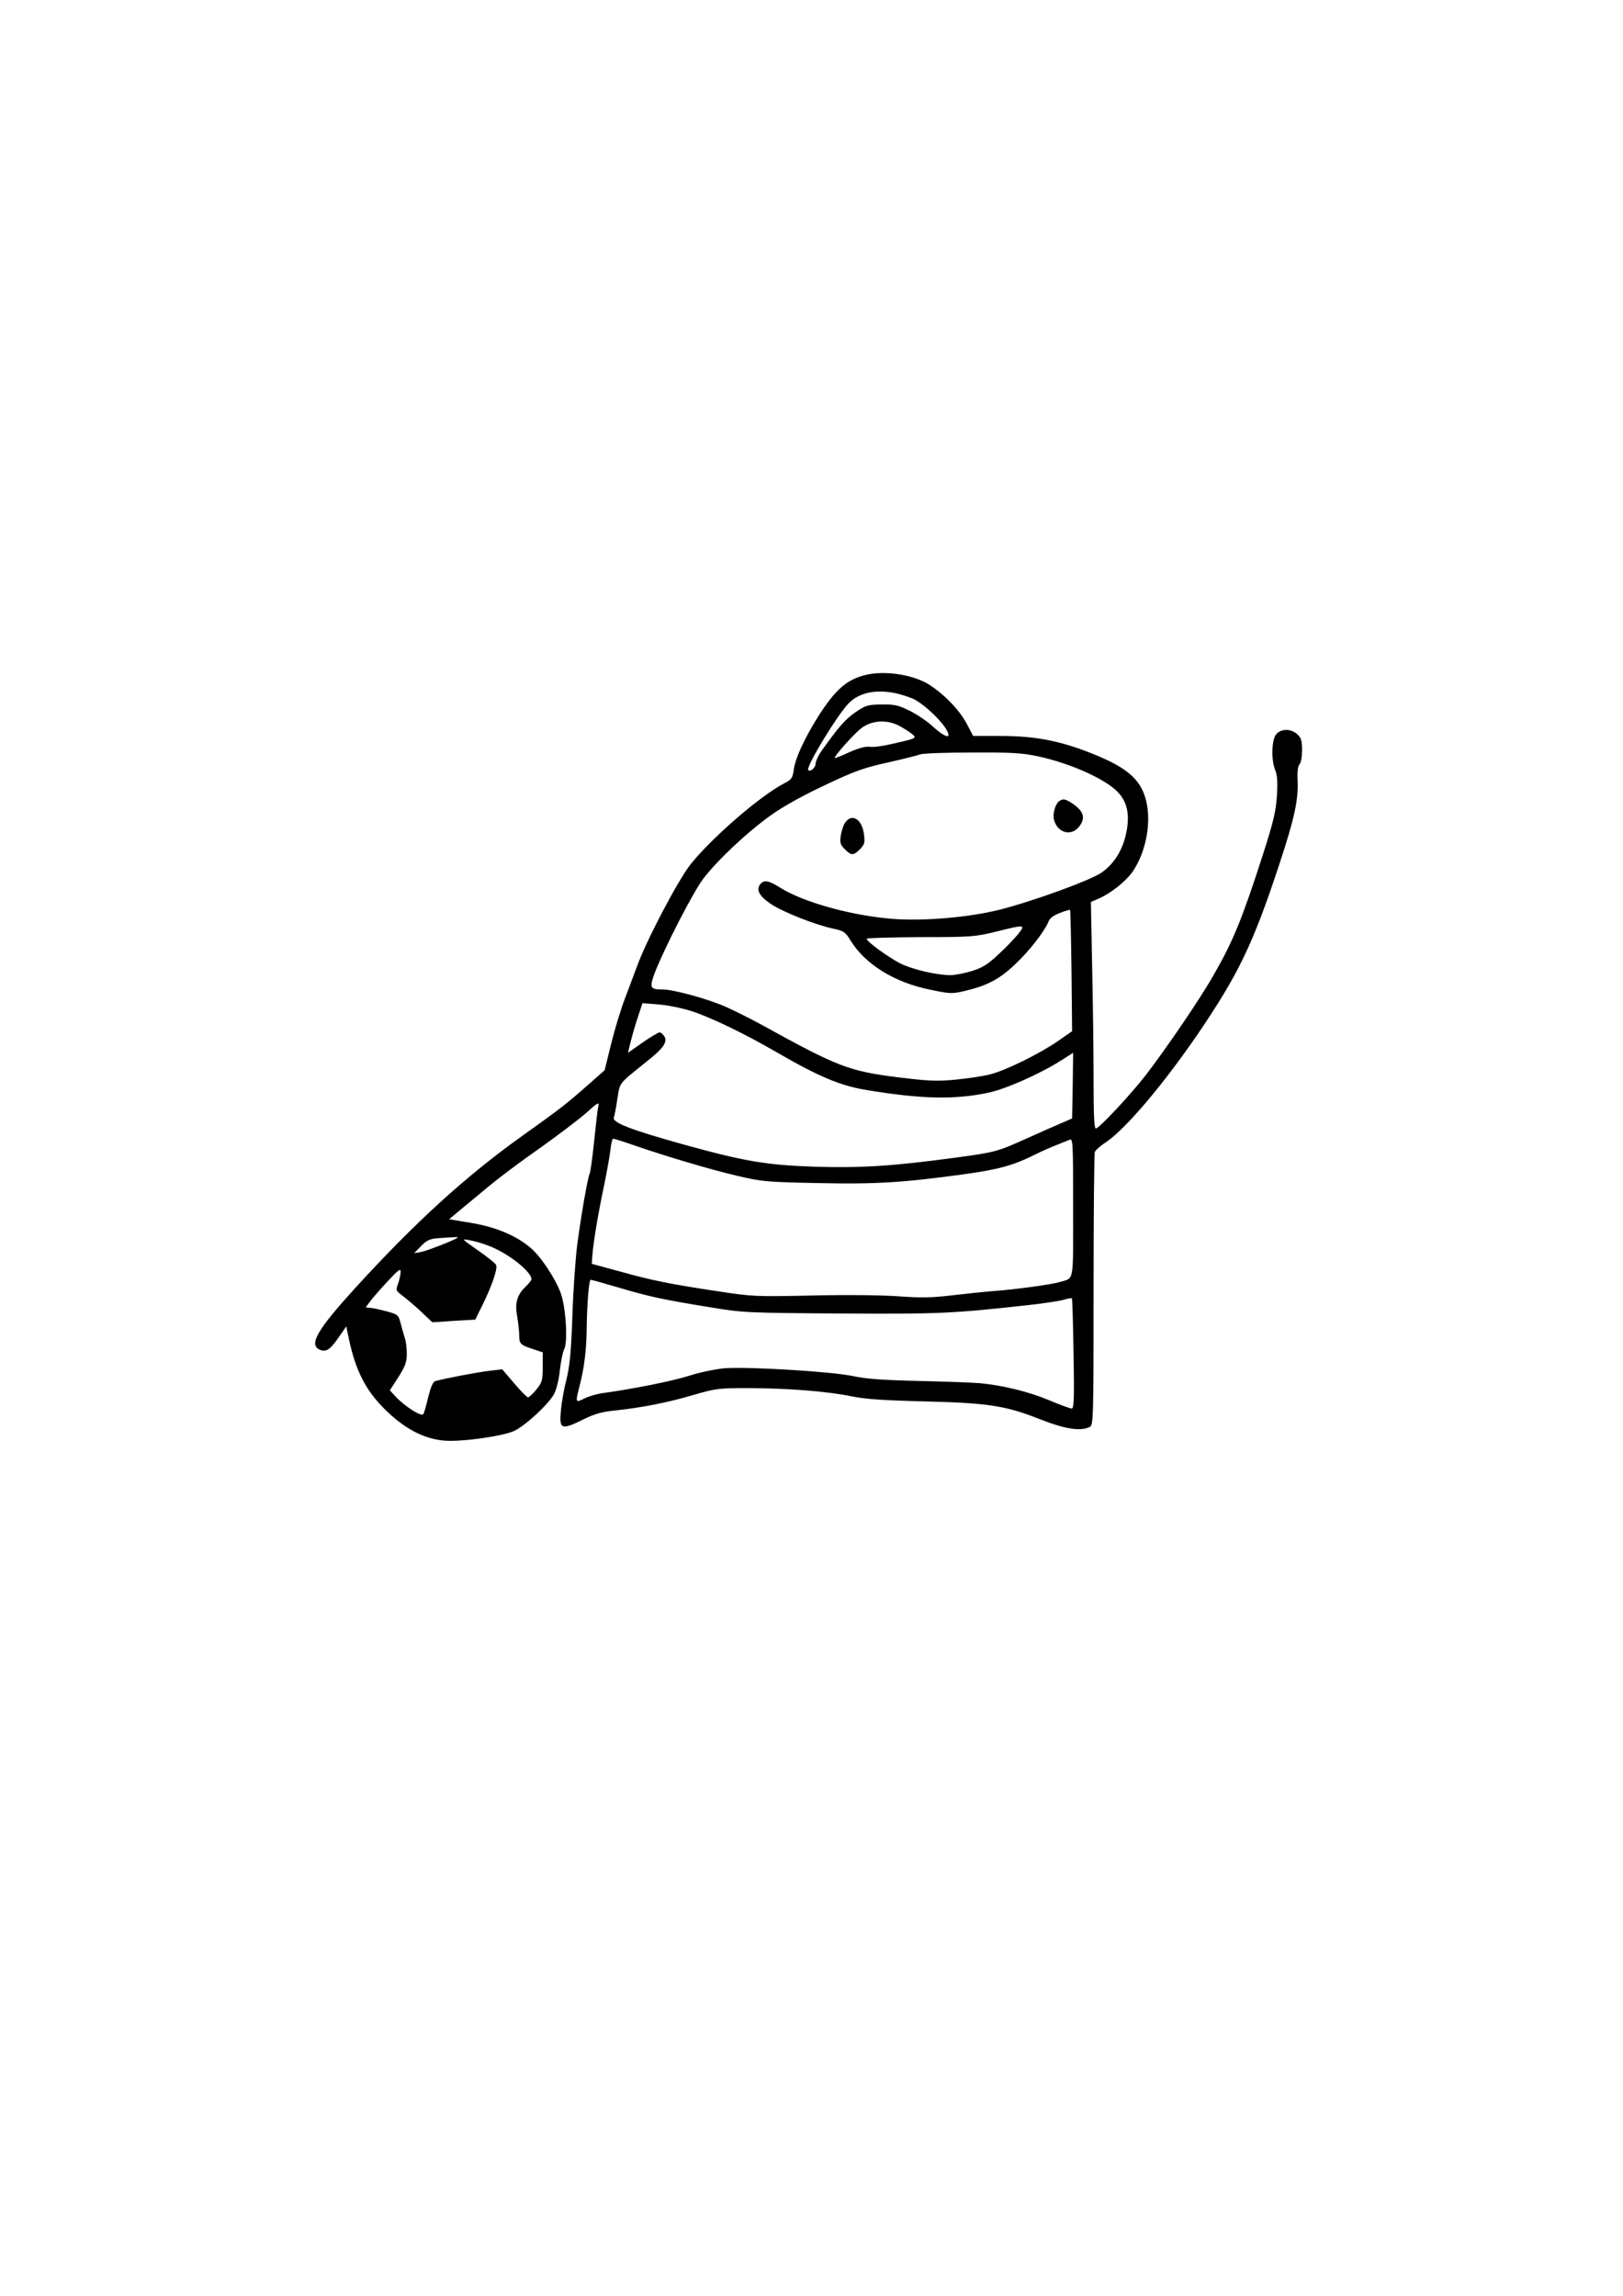 <?xml version="1.0" encoding="UTF-8" standalone="yes"?>
<svg version="1.0" xmlns="http://www.w3.org/2000/svg" width="210mm" height="297mm" viewBox="0 0 794 1123" preserveAspectRatio="xMidYMid meet">
  <g transform="translate(0,1123) scale(0.1,-0.1)" fill="#000000" stroke="none">
    <path d="M4237 7929 c-94 -22 -151 -72 -237 -208 -66 -106 -109 -199 -117
-257 -5 -39 -11 -47 -43 -64 -117 -59 -356 -266 -461 -397 -61 -77 -216 -371
-262 -498 -14 -38 -41 -110 -60 -160 -19 -49 -49 -148 -67 -220 l-32 -130 -85
-75 c-103 -91 -138 -118 -318 -246 -277 -198 -523 -422 -817 -744 -184 -202
-226 -274 -178 -300 32 -17 54 -4 95 56 l39 56 12 -58 c33 -157 82 -253 174
-345 98 -98 196 -149 297 -156 86 -6 285 22 339 48 57 27 170 133 195 181 12
23 24 74 28 117 5 42 14 88 21 101 19 36 8 211 -18 278 -28 73 -97 176 -144
216 -71 62 -173 104 -292 124 l-109 18 54 45 c30 25 93 77 141 117 47 39 157
122 245 183 87 62 189 139 227 172 65 58 68 59 62 31 -3 -16 -12 -93 -20 -172
-8 -78 -18 -147 -21 -152 -9 -14 -43 -210 -61 -348 -9 -70 -20 -228 -24 -352
-6 -176 -13 -243 -29 -308 -12 -46 -24 -114 -27 -152 -9 -91 2 -96 104 -46 58
29 95 40 156 46 135 14 265 40 387 76 109 32 124 34 265 34 193 0 395 -16 509
-40 68 -14 155 -20 360 -25 315 -8 396 -21 570 -90 118 -46 193 -57 236 -35
18 10 19 28 19 670 0 362 3 666 6 675 4 9 28 31 55 48 98 67 280 282 451 532
197 290 268 437 396 825 76 230 95 319 90 417 -2 40 2 67 10 75 7 7 12 37 12
68 0 46 -4 61 -23 78 -30 28 -78 29 -103 1 -23 -26 -26 -126 -5 -177 10 -24
12 -58 8 -125 -5 -76 -17 -127 -70 -292 -101 -313 -145 -420 -240 -585 -65
-115 -231 -358 -330 -487 -76 -98 -230 -263 -246 -263 -8 0 -11 66 -11 238 0
131 -3 381 -7 555 l-6 315 37 16 c59 25 133 84 167 132 61 89 90 223 70 329
-22 116 -87 177 -271 250 -156 62 -277 85 -445 85 l-134 0 -31 59 c-36 66 -99
134 -175 186 -76 53 -220 77 -318 54z m145 -90 c29 -6 69 -20 89 -29 66 -34
169 -140 169 -175 0 -16 -32 1 -75 40 -26 25 -78 60 -114 78 -57 28 -75 32
-139 31 -67 -1 -77 -4 -127 -38 -50 -35 -81 -70 -163 -185 -18 -25 -32 -55
-32 -67 0 -19 -26 -41 -36 -31 -14 13 145 275 200 329 52 51 131 67 228 47z
m16 -159 c20 -10 48 -28 61 -38 28 -23 28 -23 -91 -50 -46 -11 -96 -18 -113
-15 -20 3 -53 -6 -99 -26 -38 -18 -70 -30 -72 -29 -6 7 95 120 131 147 50 38
125 42 183 11z m682 -150 c161 -35 333 -113 392 -178 47 -52 57 -119 34 -213
-19 -74 -55 -131 -112 -174 -49 -38 -341 -144 -508 -186 -142 -35 -350 -54
-501 -45 -203 13 -452 80 -570 155 -54 34 -77 38 -95 17 -22 -28 -7 -58 50
-97 59 -40 221 -104 309 -122 49 -11 57 -16 83 -59 72 -116 215 -204 388 -239
101 -21 108 -21 175 -5 104 25 164 56 239 127 69 64 147 164 165 210 6 17 24
31 56 43 25 10 48 17 50 15 2 -2 5 -137 7 -299 l3 -294 -70 -49 c-89 -61 -252
-142 -330 -162 -33 -9 -109 -20 -169 -26 -93 -9 -132 -7 -280 11 -242 30 -298
52 -664 254 -57 31 -138 72 -181 91 -88 39 -256 85 -310 85 -61 0 -65 8 -38
81 47 121 187 394 237 460 68 90 217 230 331 311 58 42 159 98 264 147 145 69
190 85 307 111 76 17 148 35 160 40 13 5 127 9 253 9 196 1 245 -2 325 -19z
m-99 -869 c-17 -21 -60 -66 -96 -99 -52 -49 -77 -65 -131 -82 -36 -11 -83 -20
-104 -20 -68 0 -187 28 -247 58 -59 31 -163 106 -163 120 0 4 118 7 263 8 247
0 268 2 367 26 147 37 148 36 111 -11z m-1601 -376 c92 -29 257 -108 414 -199
214 -124 319 -168 452 -189 263 -43 424 -47 589 -12 84 17 257 94 358 159 l57
36 -2 -160 -3 -161 -60 -26 c-33 -14 -107 -47 -165 -73 -142 -64 -149 -66
-355 -94 -299 -40 -454 -50 -680 -43 -235 8 -342 26 -635 107 -266 74 -356
109 -347 134 3 7 11 47 17 90 14 85 2 69 149 188 76 60 96 90 82 117 -7 11
-17 21 -24 21 -7 0 -45 -23 -84 -50 l-71 -50 14 57 c8 32 24 87 36 122 l21 64
76 -6 c42 -3 114 -17 161 -32z m-273 -659 c157 -54 365 -116 502 -148 118 -28
143 -30 391 -35 287 -6 416 2 715 43 178 25 242 43 356 100 26 13 69 32 95 42
27 11 57 23 67 27 16 7 17 -13 17 -333 0 -376 6 -341 -65 -363 -38 -12 -215
-36 -320 -44 -44 -3 -137 -13 -206 -21 -101 -12 -152 -13 -262 -5 -80 6 -257
8 -425 4 -276 -6 -293 -5 -462 21 -232 35 -318 52 -479 97 l-136 37 3 43 c5
64 29 208 57 339 13 63 27 141 31 173 3 31 9 57 14 57 5 0 53 -15 107 -34z
m-868 -450 c-11 -10 -148 -64 -179 -70 l-34 -6 33 34 c27 28 43 36 80 39 82 6
104 7 100 3z m147 -38 c96 -35 214 -127 214 -166 0 -4 -13 -21 -30 -37 -41
-40 -52 -79 -40 -144 5 -30 10 -71 10 -92 0 -42 5 -48 70 -69 l45 -15 0 -72
c0 -65 -3 -75 -31 -110 -17 -21 -36 -38 -41 -38 -5 0 -36 31 -68 69 l-58 68
-60 -7 c-55 -6 -229 -39 -268 -51 -11 -3 -22 -30 -34 -77 -9 -39 -20 -78 -24
-84 -8 -15 -89 36 -135 85 l-29 31 42 65 c34 54 41 74 41 114 0 27 -4 62 -10
78 -5 16 -14 48 -20 71 -10 40 -14 43 -63 57 -29 8 -65 16 -80 18 l-28 3 23
31 c13 17 51 61 86 98 51 55 62 63 62 45 0 -13 -6 -38 -12 -57 -13 -34 -12
-35 22 -61 19 -14 60 -49 90 -77 l55 -52 105 7 105 6 37 75 c45 92 73 173 65
192 -3 8 -43 40 -89 72 -80 56 -82 57 -43 50 22 -4 63 -15 91 -26z m640 -206
c147 -44 222 -60 451 -97 157 -26 178 -27 635 -30 480 -3 548 0 918 41 74 8
152 20 173 26 20 6 39 9 41 7 2 -2 6 -124 8 -271 4 -219 2 -268 -9 -268 -7 0
-57 18 -111 41 -98 41 -227 73 -337 83 -33 3 -167 8 -298 11 -180 4 -259 10
-325 24 -103 22 -514 47 -629 38 -43 -4 -121 -20 -173 -37 -83 -26 -272 -64
-425 -85 -27 -4 -67 -16 -87 -26 -43 -22 -44 -20 -23 60 23 89 34 178 35 281
2 128 11 240 20 240 3 0 65 -17 136 -38z"/>
    <path d="M5183 7312 c-19 -12 -34 -61 -27 -90 16 -66 84 -85 123 -36 34 43 23
77 -36 116 -31 20 -42 22 -60 10z"/>
    <path d="M4134 7205 c-9 -13 -18 -42 -21 -64 -5 -33 -1 -44 20 -65 32 -32 42
-32 74 0 22 22 25 32 20 70 -8 77 -60 109 -93 59z"/>
  </g>
</svg>